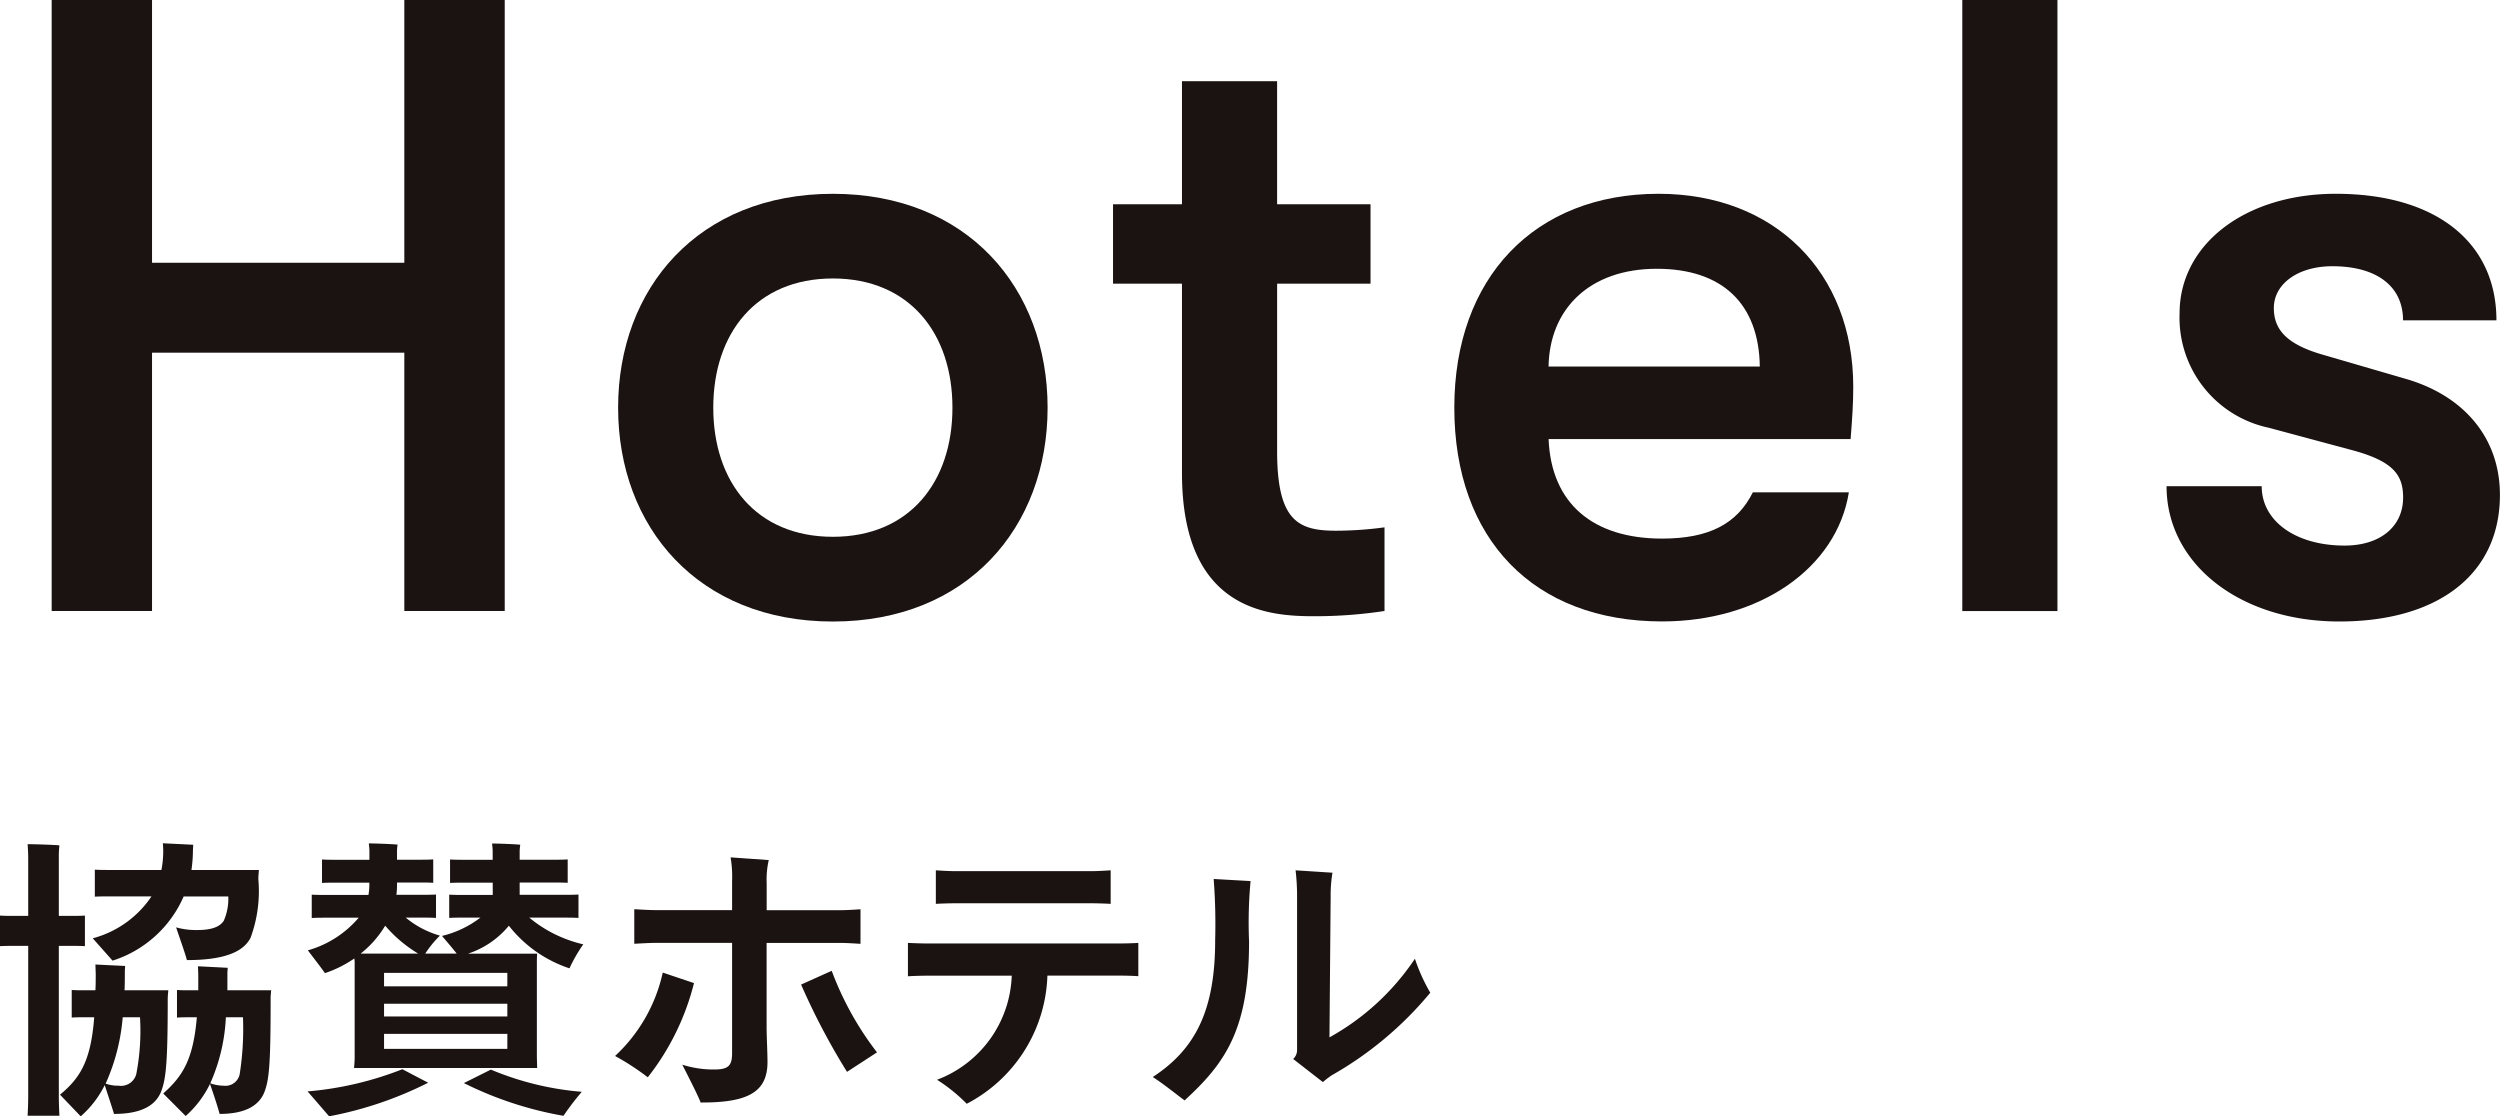 <svg xmlns="http://www.w3.org/2000/svg" xmlns:xlink="http://www.w3.org/1999/xlink" width="137.483" height="61.389" viewBox="0 0 137.483 61.389">
  <defs>
    <clipPath id="clip-path">
      <rect id="長方形_24266" data-name="長方形 24266" width="137.483" height="61.389" transform="translate(0 0)" fill="none"/>
    </clipPath>
  </defs>
  <g id="グループ_5198" data-name="グループ 5198" transform="translate(0 0)">
    <path id="パス_3719" data-name="パス 3719" d="M22.235,0V14.45H8.361V0H2.842V33.6H8.361V19.395H22.235V33.6h5.521V0Z" fill="#1a1311"/>
    <g id="グループ_5197" data-name="グループ 5197">
      <g id="グループ_5196" data-name="グループ 5196" clip-path="url(#clip-path)">
        <path id="パス_3720" data-name="パス 3720" d="M33.992,22.42c0-6.578,4.417-11.762,11.81-11.762S57.611,15.842,57.611,22.42,53.195,34.18,45.8,34.18,33.992,29,33.992,22.42m11.81,7.1c4.225,0,6.576-3.024,6.576-7.1s-2.351-7.106-6.576-7.106-6.577,3.024-6.577,7.106,2.352,7.1,6.577,7.1" fill="#1a1311"/>
        <path id="パス_3721" data-name="パス 3721" d="M65,26.019V15.6H61.209V11.234H65V4.465h5.232v6.769H75.37V15.6H70.233v9.217c0,3.888,1.2,4.369,3.265,4.369A20.121,20.121,0,0,0,76.139,29V33.6a25.332,25.332,0,0,1-3.889.288c-2.544,0-7.249-.336-7.249-7.873" fill="#1a1311"/>
        <path id="パス_3722" data-name="パス 3722" d="M79.977,22.419c0-7.153,4.417-11.762,11.234-11.762,6.384,0,10.705,4.32,10.705,10.609,0,.913-.048,1.632-.145,2.88H85.162c.144,3.553,2.448,5.473,6.241,5.473,2.592,0,4.128-.816,4.992-2.544h5.28c-.671,4.176-4.9,7.1-10.272,7.1-7.057,0-11.426-4.513-11.426-11.761m16.8-2.257c-.048-3.456-2.064-5.376-5.664-5.376-3.7,0-5.9,2.208-5.953,5.376Z" fill="#1a1311"/>
        <rect id="長方形_24265" data-name="長方形 24265" width="5.232" height="33.604" transform="translate(107.913 0)" fill="#1a1311"/>
        <path id="パス_3723" data-name="パス 3723" d="M119.146,26.739h5.232c0,1.92,1.872,3.264,4.56,3.264,1.969,0,3.217-1.056,3.217-2.64,0-1.248-.529-2.017-2.929-2.641l-4.464-1.2a6.187,6.187,0,0,1-4.9-6.288c0-3.793,3.6-6.577,8.592-6.577,5.473,0,8.833,2.641,8.833,6.961h-5.136c0-1.872-1.441-2.977-3.889-2.977-1.872,0-3.216.96-3.216,2.3,0,1.2.721,2.016,2.784,2.592l4.464,1.3c3.169.912,5.185,3.217,5.185,6.384,0,4.369-3.407,6.961-8.833,6.961-5.472,0-9.5-3.168-9.5-7.44" fill="#1a1311"/>
        <path id="パス_3724" data-name="パス 3724" d="M3.235,60.266c0,.38.015.76.033,1.09H1.518c.018-.33.033-.71.033-1.09V52.017H.727c-.264,0-.479,0-.727.016V50.35c.232.017.463.017.727.017h.824V47.216c0-.248-.015-.6-.033-.792.363,0,1.387.032,1.75.065a5.487,5.487,0,0,0-.033.727v3.151h.726c.246,0,.478,0,.709-.017v1.683c-.231-.016-.463-.016-.709-.016H3.235Zm5.989-5.329c0,3.3-.083,4.307-.33,5-.28.826-1.072,1.321-2.624,1.321-.082-.281-.329-1.023-.511-1.584a5.53,5.53,0,0,1-1.32,1.716L3.3,60.2c1.138-.94,1.7-1.9,1.881-4.257H4.637c-.23,0-.462,0-.693.017V54.442c.231.017.463.017.693.017h.61c.017-.28.017-.594.017-.907l-.017-.512c.578.033,1.023.05,1.634.082,0,.083-.016.215-.016.313,0,.347,0,.694-.017,1.024H9.257c-.016.148-.033.363-.033.478m-.892-5.642H6.188c-.379,0-.676,0-.973.015V47.826c.3.017.594.017.973.017H8.877a5.521,5.521,0,0,0,.1-1.057c0-.132-.018-.346-.018-.412l1.667.082-.016.313a7.72,7.72,0,0,1-.082,1.074h3.713c-.018.148-.034.379-.034.5a7.424,7.424,0,0,1-.429,3.233c-.4.776-1.451,1.222-3.5,1.222-.082-.33-.4-1.222-.594-1.8a4.056,4.056,0,0,0,1.139.148c.808,0,1.254-.165,1.484-.511a3.044,3.044,0,0,0,.248-1.336H10.1a6.365,6.365,0,0,1-3.91,3.53L5.1,51.6a5.619,5.619,0,0,0,3.233-2.309m-.84,9.784A12.6,12.6,0,0,0,7.7,55.944H6.748a11.051,11.051,0,0,1-.939,3.647,2.01,2.01,0,0,0,.709.115.873.873,0,0,0,.974-.627m7.391-4.142c0,3.317-.065,4.324-.3,5-.263.826-1.039,1.321-2.507,1.321-.067-.281-.331-1.089-.528-1.65a5.66,5.66,0,0,1-1.337,1.765L8.977,60.135c1.089-.974,1.649-1.881,1.848-4.191h-.4c-.247,0-.461,0-.692.017V54.442c.231.017.445.017.692.017h.479V53.65c0-.165-.016-.4-.016-.511l1.633.083c0,.082-.016.213-.016.313v.924h2.408c-.015.148-.033.363-.033.478m-1.7,4.142a15.984,15.984,0,0,0,.182-3.135h-.941a10.027,10.027,0,0,1-.858,3.63,2.264,2.264,0,0,0,.726.132.8.8,0,0,0,.891-.627" fill="#1a1311"/>
        <path id="パス_3725" data-name="パス 3725" d="M22.127,58.8l1.419.743A20.5,20.5,0,0,1,18.1,61.389c-.231-.263-.807-.94-1.188-1.369A18.376,18.376,0,0,0,22.127,58.8m-2.393-8.333H17.985c-.3,0-.561,0-.841.017V49.2c.28.016.544.016.841.016h2.277a3.078,3.078,0,0,0,.05-.56v-.116H18.5c-.3,0-.528,0-.792.016V47.265c.264.017.494.017.792.017h1.815v-.5c0-.066-.017-.281-.033-.4.346,0,1.254.033,1.584.066a2.407,2.407,0,0,0-.033.33v.5h1.2c.3,0,.528,0,.792-.017v1.287c-.264-.016-.494-.016-.792-.016h-1.2v.215a4.465,4.465,0,0,1-.033.461h1.336c.314,0,.578,0,.841-.016v1.287c-.263-.017-.527-.017-.841-.017h-.825a5.155,5.155,0,0,0,1.881.991,5.932,5.932,0,0,0-.808.99h1.732c-.2-.265-.56-.677-.808-.974a5.6,5.6,0,0,0,2.112-1.007h-.859c-.313,0-.577,0-.857.017V49.2c.28.016.544.016.857.016h1.536v-.676H25.575c-.3,0-.561,0-.825.016V47.265c.264.017.528.017.825.017h1.519V46.8c0-.082-.018-.28-.034-.412.33,0,1.238.033,1.551.066a2.811,2.811,0,0,0-.033.346v.479H30.41c.3,0,.544,0,.809-.017v1.287c-.265-.016-.512-.016-.809-.016H28.578v.676h2.376c.313,0,.577,0,.858-.016v1.287c-.281-.017-.545-.017-.858-.017H29.106a7.162,7.162,0,0,0,2.97,1.469,8.4,8.4,0,0,0-.759,1.32,7.058,7.058,0,0,1-3.333-2.343,4.9,4.9,0,0,1-2.244,1.535h3.8c-.016.2-.016.379-.016.594v5.1l.016.594H19.471c.015-.182.033-.4.033-.594v-5.1a1.922,1.922,0,0,0-.018-.33,6.422,6.422,0,0,1-1.617.808c-.164-.247-.643-.858-.939-1.254a5.683,5.683,0,0,0,2.8-1.8m1.452.446a5.639,5.639,0,0,1-1.352,1.535H23a7.4,7.4,0,0,1-1.816-1.535M27.9,53.5H21.12v.742H27.9ZM21.12,55.9H27.9V55.2H21.12Zm6.782.957H21.12v.825H27.9Zm-.908,1.964a16.342,16.342,0,0,0,5,1.221,15.54,15.54,0,0,0-1.007,1.32,19.88,19.88,0,0,1-5.477-1.8Z" fill="#1a1311"/>
        <path id="パス_3726" data-name="パス 3726" d="M38.165,54.063a13.81,13.81,0,0,1-2.541,5.181,13.859,13.859,0,0,0-1.8-1.172,8.83,8.83,0,0,0,2.623-4.587Zm3.993,2.409c0,.511.049,1.419.049,1.93,0,1.634-1.039,2.244-3.679,2.228-.083-.264-.66-1.4-1.007-2.079a5.687,5.687,0,0,0,1.766.264c.792,0,.973-.231.973-.908V51.852H36.052c-.33,0-.857.033-1.171.049V50c.3.016.809.05,1.171.05H40.26V48.47a6.316,6.316,0,0,0-.083-1.321l2.1.149a4.7,4.7,0,0,0-.115,1.27v1.486H46.25c.346,0,.808-.034,1.072-.05v1.9c-.264-.016-.742-.049-1.072-.049H42.158Zm6.072,1.4-1.65,1.073a37.717,37.717,0,0,1-2.525-4.8l1.683-.758a17.1,17.1,0,0,0,2.492,4.487" fill="#1a1311"/>
        <path id="パス_3727" data-name="パス 3727" d="M62.6,51.852v1.832c-.2-.017-.727-.033-1.106-.033H57.6A8.235,8.235,0,0,1,53.164,60.7a9.14,9.14,0,0,0-1.634-1.32,6.355,6.355,0,0,0,4.109-5.725H51.052c-.33,0-.841.016-1.122.033V51.852c.263.016.76.033,1.122.033H61.5c.4,0,.924-.017,1.106-.033M52.586,49.674c-.379,0-.907.017-1.121.033V47.86c.2.016.709.048,1.121.048h7.393c.4,0,.907-.032,1.1-.048v1.847c-.215-.016-.742-.033-1.1-.033Z" fill="#1a1311"/>
        <path id="パス_3728" data-name="パス 3728" d="M66.744,48.338l2.029.115a24.672,24.672,0,0,0-.083,3.317c0,4.8-1.27,6.666-3.548,8.745-.593-.445-1.138-.892-1.748-1.287,2.408-1.568,3.432-3.762,3.432-7.525a32.625,32.625,0,0,0-.082-3.365m11.912,6.253a19.5,19.5,0,0,1-5.412,4.538,4.611,4.611,0,0,0-.494.379l-1.634-1.271a.669.669,0,0,0,.214-.461V49.162a12.119,12.119,0,0,0-.082-1.3l2.029.131a7.4,7.4,0,0,0-.1,1.3l-.066,7.755a13.534,13.534,0,0,0,4.7-4.323,9.956,9.956,0,0,0,.842,1.864" fill="#1a1311"/>
      </g>
    </g>
  </g>
</svg>
